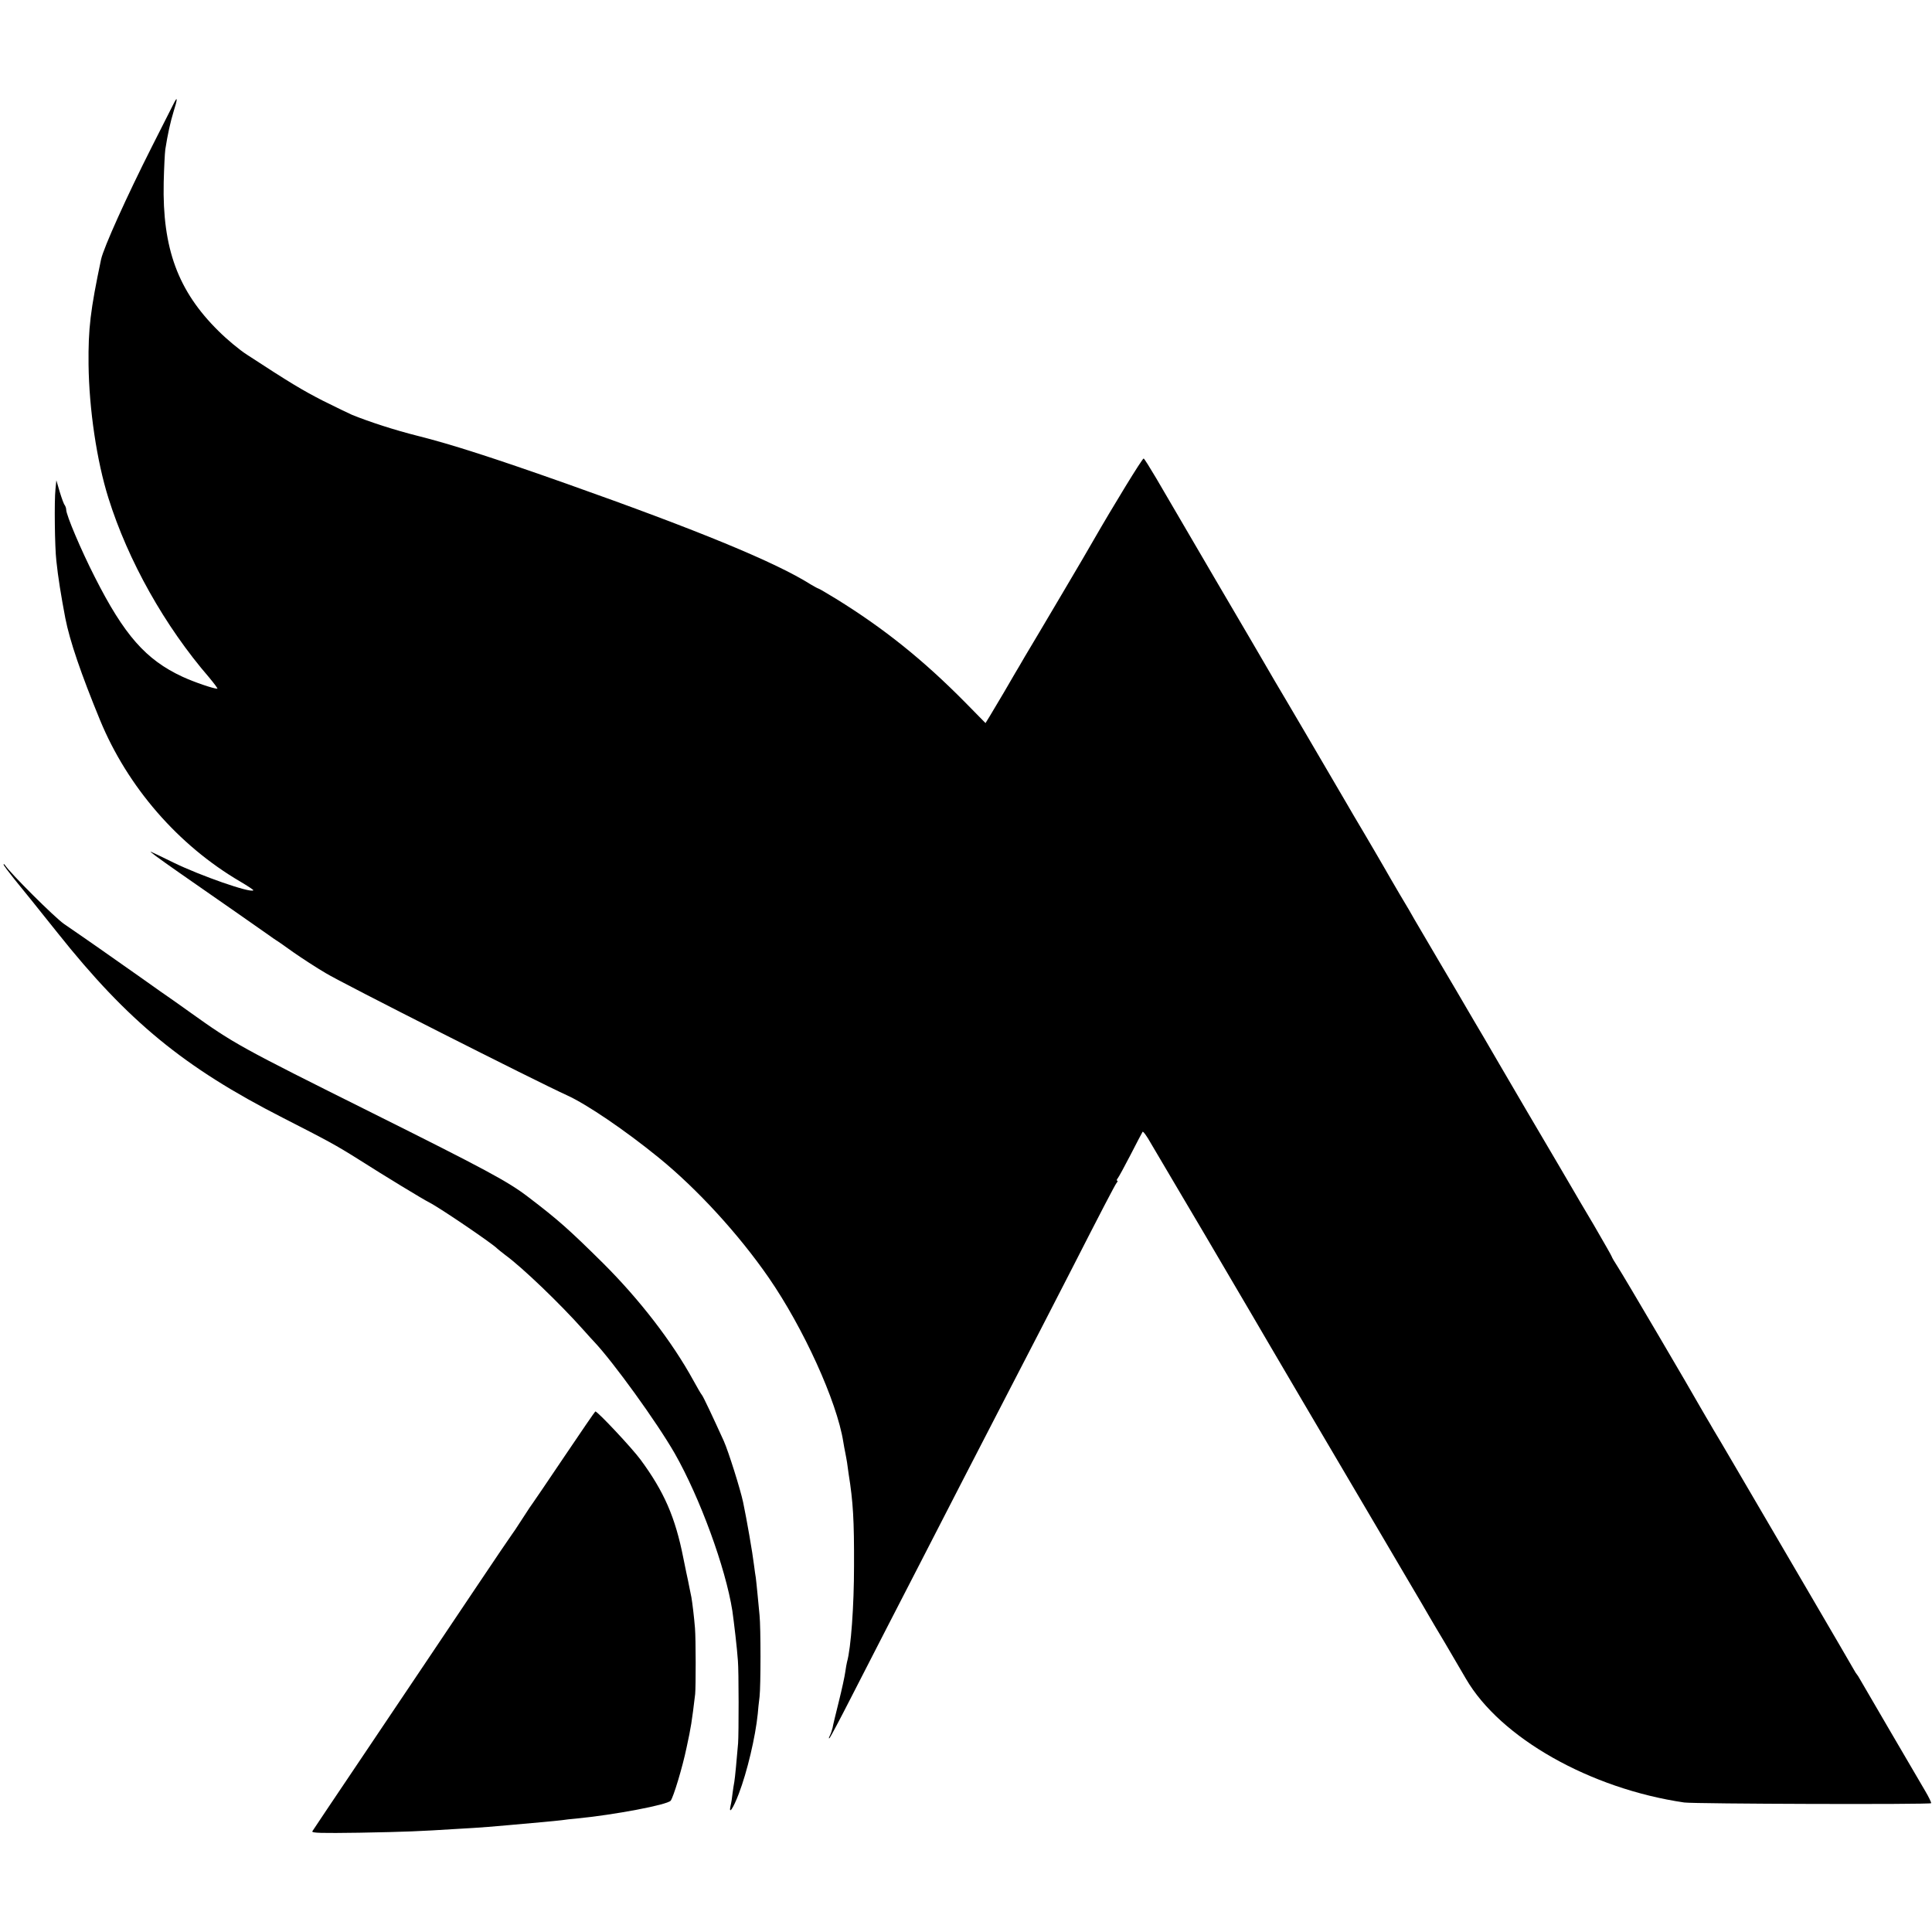 <?xml version="1.0" standalone="no"?>
<!DOCTYPE svg PUBLIC "-//W3C//DTD SVG 20010904//EN"
 "http://www.w3.org/TR/2001/REC-SVG-20010904/DTD/svg10.dtd">
<svg version="1.0" xmlns="http://www.w3.org/2000/svg"
 width="1080pt" height="1080pt" viewBox="0 0 1080 1080"
 preserveAspectRatio="xMidYMid meet">
<g transform="translate(0,1080) scale(0.1,-0.1)"
fill="#000000" stroke="none">
<path d="M974 10227 c-6 -12 -62 -123 -125 -247 -141 -279 -270 -565 -284
-630 -60 -285 -72 -387 -70 -588 3 -250 46 -539 111 -746 110 -351 315 -716
563 -1003 29 -35 50 -63 46 -63 -22 0 -130 37 -195 67 -205 95 -326 233 -490
557 -77 151 -160 347 -160 377 0 8 -4 19 -8 25 -5 5 -17 38 -28 74 l-19 65 -5
-50 c-7 -65 -4 -324 5 -400 9 -89 27 -199 50 -320 25 -128 88 -312 194 -570
154 -374 437 -700 784 -903 42 -25 76 -47 73 -49 -16 -16 -294 81 -446 155
-63 31 -119 58 -125 60 -18 8 39 -34 155 -115 215 -149 505 -352 516 -360 5
-4 17 -12 26 -18 9 -5 53 -36 99 -69 46 -32 127 -85 180 -116 88 -54 1179
-606 1349 -683 110 -50 324 -195 513 -349 214 -174 446 -427 614 -670 194
-281 381 -691 417 -918 3 -19 8 -46 11 -60 3 -14 7 -38 10 -55 2 -16 6 -46 9
-65 25 -155 31 -259 30 -515 0 -221 -17 -458 -39 -535 -2 -8 -7 -34 -10 -57
-3 -23 -19 -97 -36 -165 -17 -68 -33 -134 -35 -147 -3 -13 -10 -34 -16 -45 -6
-12 -6 -17 0 -11 5 6 59 107 119 225 61 118 148 289 195 380 47 91 131 255
188 365 152 296 332 646 505 980 113 218 234 452 343 665 171 335 244 475 254
488 6 6 7 12 3 12 -4 0 -3 6 3 13 5 6 38 66 72 132 34 66 64 124 67 128 3 5
24 -24 47 -65 24 -40 100 -170 170 -288 70 -118 131 -222 136 -230 5 -8 67
-114 138 -235 71 -121 169 -287 217 -370 48 -82 132 -224 185 -315 270 -458
434 -736 450 -764 10 -17 68 -116 130 -221 62 -104 121 -206 132 -225 11 -19
48 -82 83 -140 34 -58 88 -150 120 -205 192 -330 694 -614 1220 -691 58 -8
1375 -12 1380 -4 2 3 -13 35 -34 70 -21 36 -109 187 -196 335 -87 149 -163
279 -169 290 -6 11 -13 22 -16 25 -3 3 -10 14 -16 25 -10 19 -458 785 -666
1140 -55 94 -109 186 -121 205 -11 19 -28 49 -38 65 -10 17 -24 41 -32 55 -49
88 -435 745 -463 787 -19 29 -34 55 -34 58 0 3 -46 83 -101 178 -56 94 -110
186 -119 202 -30 52 -112 191 -255 434 -75 129 -145 248 -155 265 -10 17 -48
83 -85 146 -38 63 -82 140 -100 170 -17 30 -85 145 -150 255 -65 110 -127 216
-138 235 -10 19 -47 82 -82 140 -34 58 -73 125 -87 150 -14 25 -63 108 -108
185 -46 77 -91 154 -100 170 -10 17 -64 109 -120 205 -56 96 -111 189 -120
205 -10 17 -55 93 -100 170 -46 77 -92 156 -104 177 -11 20 -142 243 -291 497
-148 253 -298 509 -332 568 -35 59 -66 109 -70 110 -7 2 -173 -270 -281 -458
-12 -22 -93 -160 -180 -307 -87 -147 -178 -301 -203 -342 -24 -41 -48 -83 -54
-92 -5 -9 -34 -59 -64 -110 -30 -51 -65 -110 -78 -131 l-24 -39 -112 114
c-235 238 -454 414 -724 581 -51 31 -95 57 -98 57 -3 0 -22 11 -43 23 -196
124 -628 302 -1362 562 -410 145 -649 222 -837 269 -127 32 -266 77 -365 117
-18 8 -91 43 -163 79 -117 60 -185 101 -424 257 -41 26 -113 86 -160 133 -226
223 -314 461 -306 830 2 80 6 163 9 185 13 83 28 152 47 214 21 65 22 86 3 48z"/>
<path d="M20 5967 c0 -4 27 -40 59 -80 33 -40 142 -175 243 -302 393 -494 707
-752 1258 -1033 254 -130 294 -151 426 -234 141 -90 360 -223 394 -240 58 -29
359 -234 380 -258 3 -3 23 -19 45 -36 97 -71 307 -273 436 -418 24 -27 51 -57
59 -65 107 -113 351 -450 452 -626 140 -246 284 -638 322 -880 9 -64 26 -206
31 -279 5 -54 5 -409 1 -461 -8 -95 -17 -192 -21 -215 -3 -14 -7 -43 -10 -65
-2 -22 -7 -53 -11 -69 -12 -54 14 -17 46 67 47 123 93 318 106 447 1 19 6 62
10 95 7 60 7 388 0 455 -2 19 -7 71 -11 115 -4 44 -9 87 -10 96 -2 9 -6 40
-10 70 -8 68 -41 257 -61 352 -15 71 -82 284 -108 342 -66 145 -112 242 -121
255 -7 8 -29 47 -50 85 -118 215 -300 451 -505 655 -191 189 -251 242 -415
367 -114 88 -242 156 -875 472 -742 370 -771 386 -1016 561 -50 36 -100 71
-110 78 -11 7 -86 60 -169 119 -153 108 -307 216 -427 298 -53 37 -300 283
-330 329 -4 6 -8 7 -8 3z"/>
<path d="M3155 2658 c-94 -139 -172 -255 -175 -258 -3 -3 -30 -43 -60 -90 -30
-47 -57 -87 -60 -90 -3 -3 -95 -139 -205 -303 -245 -365 -301 -449 -636 -947
-146 -217 -269 -400 -273 -407 -5 -10 52 -11 261 -8 271 5 335 8 543 21 158 9
157 9 490 39 36 3 81 8 100 10 19 3 55 7 80 9 216 21 510 77 529 100 15 18 66
186 89 297 25 115 29 141 48 299 4 42 4 307 -1 369 -5 62 -15 144 -20 172 -3
13 -7 35 -10 49 -3 14 -7 34 -9 45 -3 11 -14 67 -26 125 -45 229 -108 372
-239 550 -47 64 -240 270 -253 270 -2 0 -80 -114 -173 -252z"/>
</g>
</svg>
